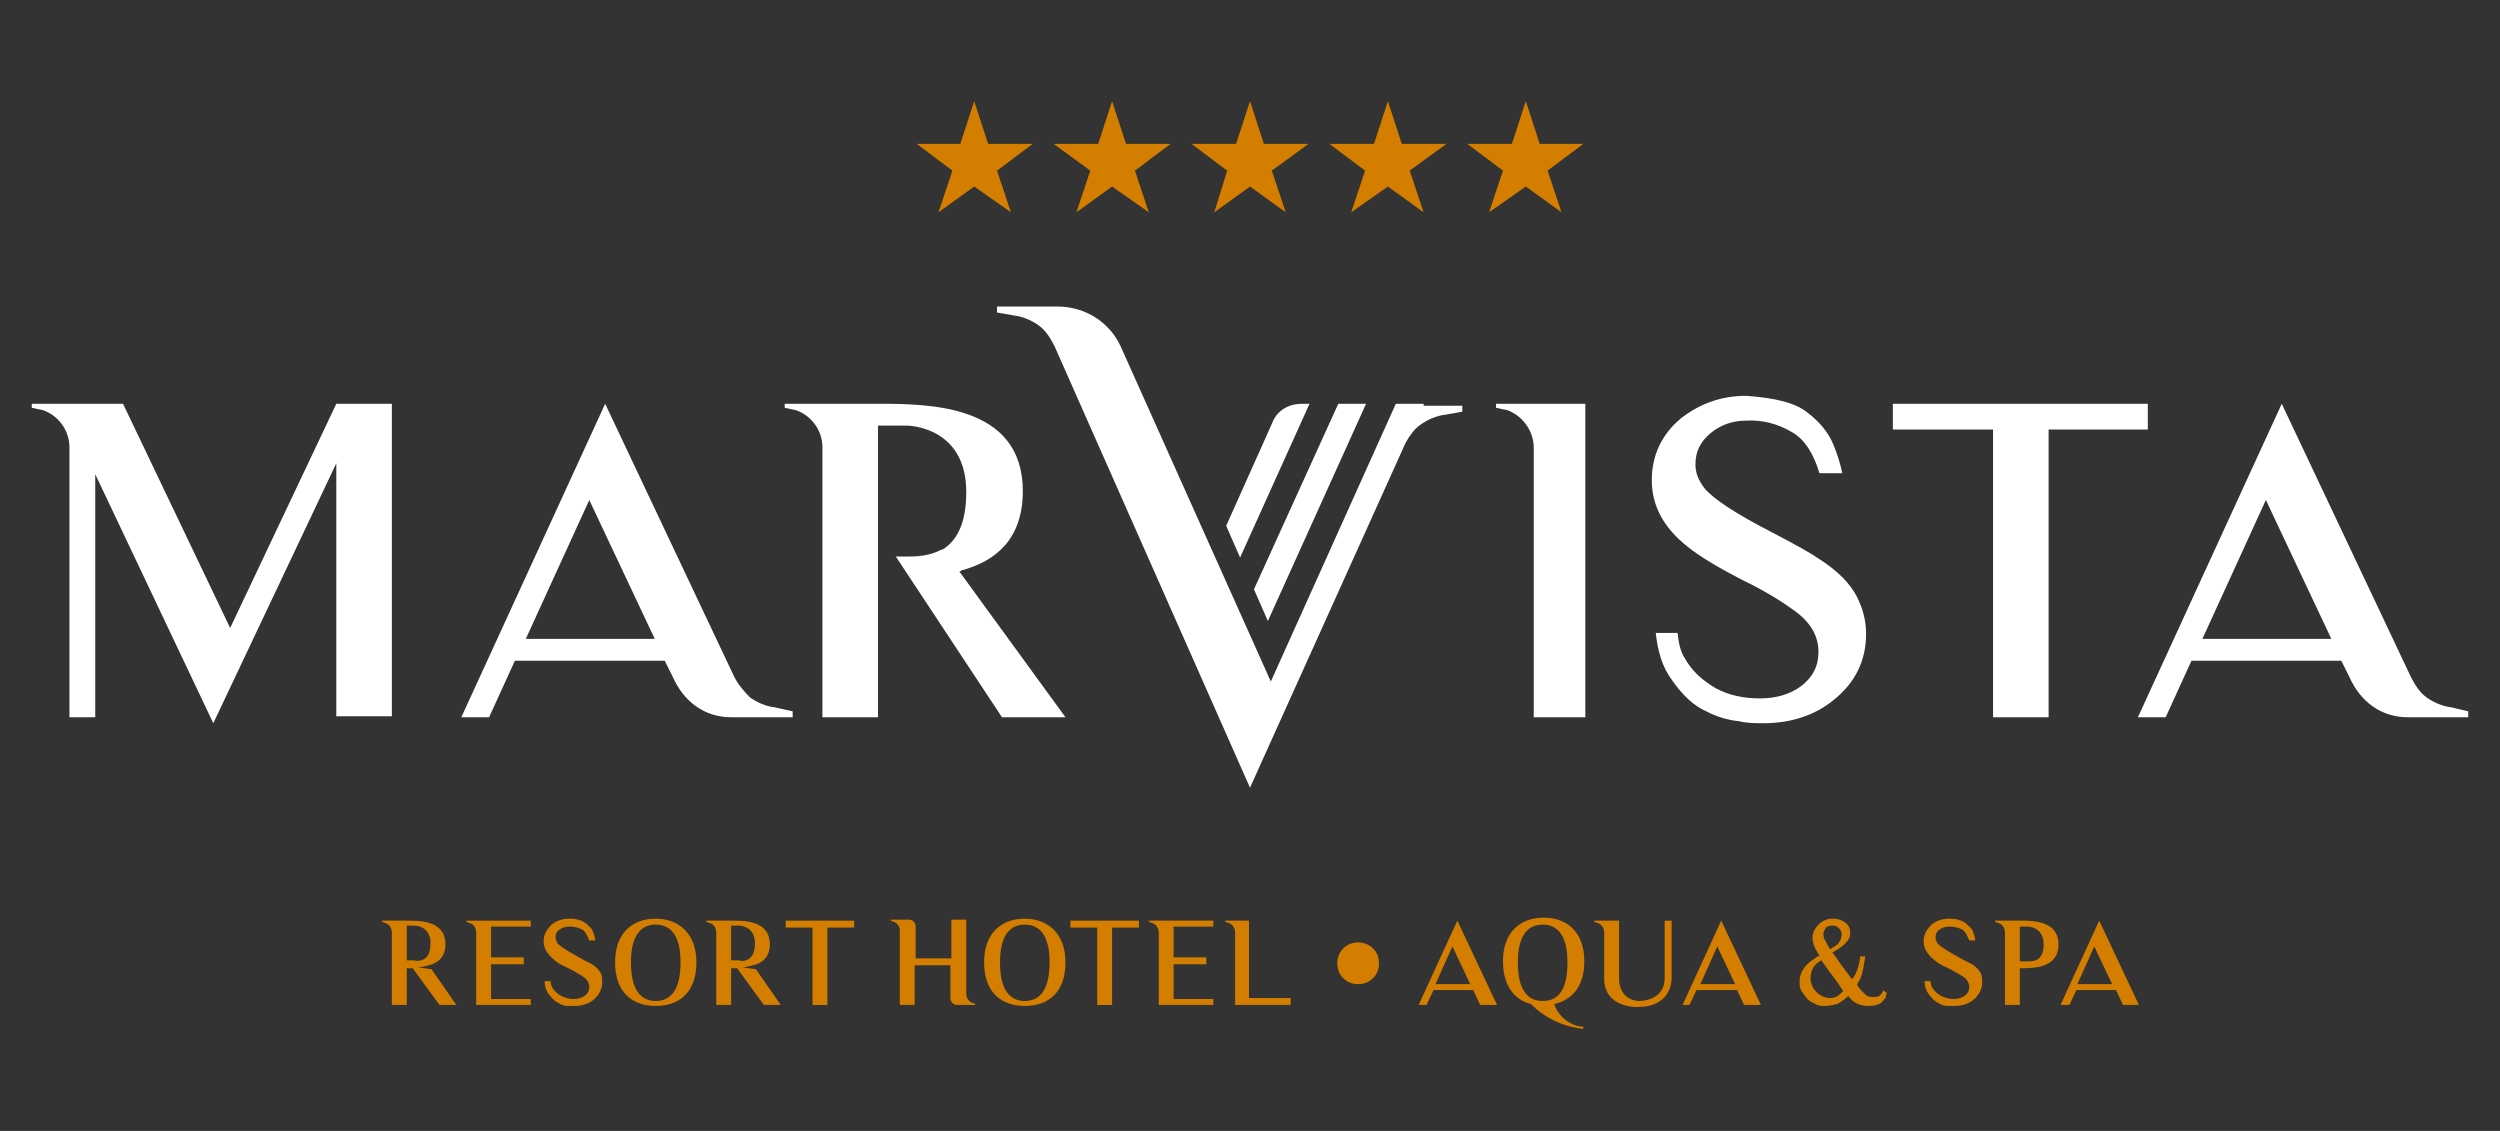 <?xml version="1.0" encoding="utf-8"?>
<!-- Generator: Adobe Illustrator 25.2.0, SVG Export Plug-In . SVG Version: 6.00 Build 0)  -->
<svg width="252" height="114" version="1.1" id="Layer_1" xmlns="http://www.w3.org/2000/svg" xmlns:xlink="http://www.w3.org/1999/xlink" x="0px" y="0px"
	 viewBox="0 0 252 114" style="enable-background:new 0 0 252 114;" xml:space="preserve">
<rect x="0" y="0" width="252" height="114" fill="#333333" stroke="none"/>
<style type="text/css">
	.st0{fill:#D47E00;}
	.st1{fill:#FFFFFF;}
</style>
<g>
	<g>
		<g>
			<g>
				<polygon class="st0" points="98.2,10.2 99.6,14.5 104.1,14.5 100.5,17.2 101.9,21.4 98.2,18.8 94.6,21.4 96,17.2 92.4,14.5 
					96.8,14.5 				"/>
				<polygon class="st0" points="112.1,10.2 113.5,14.5 118,14.5 114.4,17.2 115.8,21.4 112.1,18.8 108.5,21.4 109.9,17.2 
					106.2,14.5 110.7,14.5 				"/>
				<polygon class="st0" points="126,10.2 127.4,14.5 131.9,14.5 128.2,17.2 129.6,21.4 126,18.8 122.4,21.4 123.7,17.2 120.1,14.5 
					124.6,14.5 				"/>
				<polygon class="st0" points="139.9,10.2 141.3,14.5 145.8,14.5 142.1,17.2 143.5,21.4 139.9,18.8 136.2,21.4 137.6,17.2 
					134,14.5 138.5,14.5 				"/>
				<polygon class="st0" points="153.8,10.2 155.2,14.5 159.6,14.5 156,17.2 157.4,21.4 153.8,18.8 150.1,21.4 151.5,17.2 
					147.9,14.5 152.4,14.5 				"/>
			</g>
		</g>
		<path class="st1" d="M159.8,72.3h-5.2V45.1c0-1.7-1.2-3.3-2.8-3.8c0,0-0.1,0-0.1,0l-0.9-0.2v-0.4h9V72.3z M187.2,60.2
			c0.6,1.2,0.9,2.4,0.9,3.7c0,2.7-1.1,4.9-3.2,6.6c-1.9,1.6-4.4,2.4-7.1,2.4c-0.9,0-1.7,0-2.5-0.2c-1-0.1-2.2-0.4-3.3-1
			c-1.2-0.5-2.4-1.6-3.5-3.2c-0.9-1.2-1.4-2.8-1.6-4.7h2.2c0.1,1,0.3,1.9,0.7,2.5c0.7,1.3,1.8,2.3,3.2,3.1c1.3,0.7,2.8,1,4.4,1
			c1.6,0,3-0.4,4.1-1.2c1.2-0.9,1.8-2,1.8-3.5c0-1.6-0.8-3-2.5-4.2c-1.1-0.8-2.8-1.9-5.3-3.1c-2.5-1.3-4.3-2.4-5.4-3.3
			c-2.4-1.9-3.6-4.1-3.6-6.7c0-2.5,1-4.6,2.9-6.2c1.9-1.5,4.1-2.3,6.6-2.3h0c2.9,0.2,5,0.7,6.2,1.7c1.2,0.9,2.1,2,2.6,3.2
			c0.4,1,0.7,1.9,0.9,2.9h-2.3c-0.6-2-1.5-3.4-2.7-4.1c-1.5-0.9-3.1-1.3-4.7-1.2c-1.3,0-2.5,0.4-3.5,1.2c-1.1,0.9-1.6,1.9-1.6,3.2
			c0,0.9,0.3,1.6,0.9,2.4c0.9,1.1,3.2,2.6,6.7,4.4c2.5,1.3,4.1,2.2,4.8,2.7C185.2,57.5,186.5,58.8,187.2,60.2z M216.6,43.3h-10.1v29
			h-5.6v-29h-10.1v-2.6h25.7V43.3z M33.9,40.7L23.2,63.3L12.4,40.7H7H3.2v0.4l0.9,0.2c0,0,0.1,0,0.1,0c1.6,0.5,2.8,2,2.8,3.8v27.2
			h2.6V47.8l11.9,25.1l12.4-26.2v25.5h5.6V40.7H33.9z M78.1,71.3c-0.9-0.1-1.8-0.5-2.5-1C75,69.7,74.4,69,74,68.2L61,40.7L46.5,72.3
			h2.8l2.6-5.7H67l0.8,1.6c1.1,2.5,3.2,4.1,5.9,4.1H76h3.9v-0.6L78.1,71.3z M53,64.4l6.4-14l6.6,14H53z M96.7,57.6
			c0.1,0,0.2-0.1,0.2-0.1c3.4-0.9,6.2-3.1,6.2-8c0-8.8-9.6-8.8-14.7-8.8h-9.3v0.4l0.9,0.2c0,0,0.1,0,0.1,0c1.6,0.5,2.8,2,2.8,3.8
			v27.2h5.6V42.9l2.9,0c0,0,6,0,6,6.7c0,3.4-1.1,5-2.4,5.8l-0.1,0c-1.3,0.7-2.7,0.7-3.5,0.7h-1.1L101,72.3h6.4L96.7,57.6z
			 M247.1,71.3c-0.9-0.1-1.8-0.5-2.5-1c-0.7-0.5-1.2-1.3-1.6-2.1l-13-27.5l-14.5,31.6h2.8l2.6-5.7H236l0.8,1.6
			c1.1,2.5,3.2,4.1,5.9,4.1h2.2h3.9v-0.6L247.1,71.3z M222,64.4l6.4-14l6.6,14H222z M127.8,62.6l9.9-21.9h-2.8l-8.5,18.7L127.8,62.6
			z M128.3,42.5L123.6,53l1.4,3.2l7-15.5h-0.7C128.9,40.7,128.3,42.5,128.3,42.5z M143.5,40.7L143.5,40.7h-2.2h-0.6l-12.6,28L113,35
			c-1.1-2.5-3.6-4.1-6.4-4.1h-6.1v0.6l1.7,0.3c0.9,0.1,1.8,0.5,2.5,1c0.7,0.5,1.2,1.3,1.6,2.1L126,79.4l15.7-34.8
			c0.4-0.7,0.9-1.4,1.5-1.8c0.7-0.5,1.6-0.9,2.5-1l1.7-0.3v-0.6H143.5z"/>
	</g>
	<g>
		<path class="st0" d="M46,101.3h-1.7l-2.7-3.7h-0.6v3.7h-1.5V94c0-0.5-0.3-0.9-0.8-1c0,0,0,0,0,0l-0.2-0.1v-0.1h2.5
			c1.4,0,3.9,0,3.9,2.4c0,1.3-0.8,1.9-1.7,2.1c0,0-0.6,0.2-1.1,0.2l1.4,0.2L46,101.3z M42.7,96.7L42.7,96.7c0.4-0.2,0.7-0.7,0.7-1.6
			c0-1.8-1.6-1.8-1.6-1.8l-0.8,0v3.5h0.8C41.9,96.9,42.3,96.9,42.7,96.7z"/>
		<path class="st0" d="M53.5,100.7v0.6h-5.5V94c0-0.5-0.3-0.9-0.8-1c0,0,0,0,0,0L47,92.9v-0.1h6.5v0.6h-4v3.1h3.3v0.7h-3.3v3.5H53.5
			z"/>
		<path class="st0" d="M60.5,98c0.2,0.3,0.2,0.6,0.2,1c0,0.7-0.3,1.3-0.9,1.8c-0.5,0.4-1.2,0.6-1.9,0.6c-0.2,0-0.5,0-0.7,0
			c-0.3,0-0.6-0.1-0.9-0.3c-0.3-0.1-0.6-0.4-1-0.9c-0.2-0.3-0.4-0.7-0.4-1.3h0.6c0,0.3,0.1,0.5,0.2,0.7c0.2,0.3,0.5,0.6,0.9,0.8
			c0.4,0.2,0.8,0.3,1.2,0.3c0.4,0,0.8-0.1,1.1-0.3c0.3-0.2,0.5-0.5,0.5-0.9c0-0.4-0.2-0.8-0.7-1.1c-0.3-0.2-0.8-0.5-1.4-0.8
			c-0.7-0.3-1.2-0.6-1.5-0.9c-0.6-0.5-1-1.1-1-1.8c0-0.7,0.3-1.2,0.8-1.7c0.5-0.4,1.1-0.6,1.8-0.6h0c0.8,0,1.3,0.2,1.7,0.5
			c0.3,0.3,0.6,0.5,0.7,0.9c0.1,0.3,0.2,0.5,0.2,0.8h-0.6c-0.2-0.5-0.4-0.9-0.7-1.1c-0.4-0.2-0.8-0.3-1.3-0.3c-0.4,0-0.7,0.1-1,0.3
			c-0.3,0.2-0.4,0.5-0.4,0.8c0,0.2,0.1,0.4,0.2,0.6c0.3,0.3,0.9,0.7,1.8,1.2c0.7,0.4,1.1,0.6,1.3,0.7C60,97.3,60.3,97.7,60.5,98z"/>
		<path class="st0" d="M70.2,97c0,3.1-1.8,4.4-4.1,4.4c-2.3,0-4.1-1.3-4.1-4.4c0-3,1.8-4.4,4.1-4.4C68.3,92.6,70.2,94,70.2,97z
			 M68.6,97c0-2.7-1-3.8-2.5-3.8c-1.5,0-2.5,1.1-2.5,3.8c0,2.8,1,3.9,2.5,3.9C67.6,100.9,68.6,99.8,68.6,97z"/>
		<path class="st0" d="M78.7,101.3H77l-2.7-3.7h-0.6v3.7h-1.5V94c0-0.5-0.3-0.9-0.8-1c0,0,0,0,0,0l-0.2-0.1v-0.1h2.5
			c1.4,0,3.9,0,3.9,2.4c0,1.3-0.8,1.9-1.7,2.1c0,0-0.6,0.2-1.1,0.2l1.4,0.2L78.7,101.3z M75.4,96.7L75.4,96.7
			c0.4-0.2,0.7-0.7,0.7-1.6c0-1.8-1.6-1.8-1.6-1.8l-0.8,0v3.5h0.8C74.7,96.9,75.1,96.9,75.4,96.7z"/>
		<path class="st0" d="M86.1,93.5h-2.7v7.8h-1.5v-7.8h-2.7v-0.7h6.9V93.5z"/>
		<path class="st0" d="M98.3,101.2v0.1h-1.8h0c-0.4,0-0.7-0.3-0.7-0.7v-3.3h-3.6v4h-1.5v-7.5c0-0.3-0.1-0.5-0.3-0.7
			c-0.1-0.1-0.3-0.2-0.4-0.2l-0.2-0.1v-0.1h1.8c0.4,0,0.7,0.3,0.7,0.7v3.2h3.6v-3.9h1.5v7.5c0,0.3,0.1,0.5,0.3,0.7
			c0.1,0.1,0.3,0.2,0.4,0.2L98.3,101.2z"/>
		<path class="st0" d="M107.4,97c0,3.1-1.8,4.4-4.1,4.4c-2.3,0-4.1-1.3-4.1-4.4c0-3,1.8-4.4,4.1-4.4C105.5,92.6,107.4,94,107.4,97z
			 M105.8,97c0-2.7-1-3.8-2.5-3.8c-1.5,0-2.5,1.1-2.5,3.8c0,2.8,1,3.9,2.5,3.9C104.8,100.9,105.8,99.8,105.8,97z"/>
		<path class="st0" d="M114.8,93.5h-2.7v7.8h-1.5v-7.8h-2.7v-0.7h6.9V93.5z"/>
		<path class="st0" d="M122.3,100.7v0.6h-5.5V94c0-0.5-0.3-0.9-0.8-1c0,0,0,0,0,0l-0.2-0.1v-0.1h6.5v0.6h-4v3.1h3.3v0.7h-3.3v3.5
			H122.3z"/>
		<path class="st0" d="M130.1,100.6v0.7h-5.6V94c0-0.5-0.3-0.9-0.8-1c0,0,0,0,0,0l-0.2-0.1v-0.1h2.4v7.8H130.1z"/>
		<path class="st0" d="M136.9,95c0.6,0,1.1,0.2,1.5,0.6c0.4,0.4,0.6,0.9,0.6,1.5c0,0.6-0.2,1.1-0.6,1.5c-0.4,0.4-0.9,0.6-1.5,0.6
			c-0.6,0-1.1-0.2-1.5-0.6c-0.4-0.4-0.6-0.9-0.6-1.5c0-0.6,0.2-1.1,0.6-1.5C135.8,95.2,136.3,95,136.9,95z"/>
		<path class="st0" d="M143,101.3l3.9-8.5l4,8.5h-1.7l-0.7-1.5h-4l-0.7,1.5H143z M144.7,99.2h3.5l-1.8-3.8L144.7,99.2z"/>
		<path class="st0" d="M159.6,103.5v0.2c0,0-2.9-0.1-5.3-2.5c-1.6-0.4-2.8-1.8-2.8-4.3c0-3,1.8-4.4,4.1-4.4c2.3,0,4.1,1.4,4.1,4.4
			c0,2.6-1.3,3.9-3,4.3C156.6,101.4,157.6,103.4,159.6,103.5z M155.5,100.9c1.5,0,2.5-1,2.5-3.9c0-2.7-1-3.8-2.5-3.8
			c-1.5,0-2.5,1.1-2.5,3.8C153,99.8,154,100.9,155.5,100.9z"/>
		<path class="st0" d="M168.5,92.8v5.8c0,0.5-0.2,2.9-3.4,2.9c0,0-3.4,0.2-3.4-2.9V94c0-0.5-0.3-0.9-0.8-1c0,0,0,0,0,0l-0.2-0.1
			v-0.1h2.5v5.8c0,2.3,2,2.3,2,2.3c0.7,0,2.6-0.3,2.6-2.3v-5.8H168.5z"/>
		<path class="st0" d="M169.6,101.3l3.9-8.5l4,8.5h-1.7l-0.7-1.5h-4.1l-0.7,1.5H169.6z M171.4,99.2h3.5l-1.8-3.8L171.4,99.2z"/>
		<path class="st0" d="M190.2,100.1L190.2,100.1c-0.1,0.2-0.1,0.4-0.1,0.4c-0.1,0.2-0.3,0.4-0.5,0.6c-0.3,0.2-0.7,0.3-1.2,0.3
			c-0.8,0-1.5-0.2-2.1-1c-0.3,0.3-0.7,0.6-1.1,0.8c-0.4,0.1-0.8,0.2-1.3,0.2c-0.3,0-0.6,0-0.9-0.2c-0.3-0.1-0.6-0.3-0.8-0.5
			c-0.2-0.2-0.4-0.5-0.6-0.8c-0.2-0.3-0.2-0.6-0.2-1c0-0.5,0.2-1,0.5-1.4c0.3-0.4,0.7-0.7,1.5-1.2c-0.5-0.7-0.7-1.3-0.7-1.8
			c0-0.4,0.2-0.9,0.6-1.3c0.4-0.4,0.9-0.6,1.4-0.6c0.5,0,0.9,0.1,1.3,0.4c0.4,0.3,0.5,0.6,0.5,1.1c0,0.4-0.2,0.7-0.5,1
			c-0.3,0.3-0.7,0.6-1.3,0.9c0.4,0.5,0.7,1,1,1.4c0.3,0.4,0.6,0.8,0.9,1.2c0,0,0.1,0.1,0.1,0.1c0.1-0.1,0.2-0.3,0.2-0.3
			c0.2-0.3,0.4-0.8,0.5-1.3v0c0-0.1,0.1-0.4,0.1-0.6l0-0.1l0.5,0l0,0.1c-0.1,0.6-0.2,1.5-0.5,2.2c-0.2,0.3-0.3,0.5-0.3,0.6
			c0.4,0.6,0.7,0.8,0.9,1c0.2,0.2,0.5,0.2,0.8,0.2c0.4,0,0.6-0.1,0.8-0.4c0,0,0.1-0.1,0.1-0.2l0-0.1L190.2,100.1z M182.5,98.6
			c0,0.5,0.2,1,0.6,1.4c0.4,0.4,0.9,0.6,1.4,0.6c0.5,0,0.8-0.2,1.3-0.7c-0.4-0.6-0.8-1.2-1.2-1.7c-0.4-0.5-0.7-1-1-1.4
			c-0.4,0.2-0.6,0.4-0.8,0.7C182.6,97.8,182.5,98.2,182.5,98.6z M185.2,95.2c0.2-0.2,0.4-0.5,0.4-0.8c0.1-0.3,0-0.6-0.2-0.8
			c-0.2-0.2-0.4-0.3-0.6-0.3c-0.2,0-0.4,0-0.6,0.1l0,0c-0.2,0.1-0.3,0.4-0.4,0.6c0,0.3,0,0.6,0.2,0.8c0.1,0.3,0.3,0.6,0.5,0.9
			C184.7,95.5,185,95.4,185.2,95.2z"/>
		<path class="st0" d="M199.6,98c0.2,0.3,0.2,0.6,0.2,1c0,0.7-0.3,1.3-0.9,1.8c-0.5,0.4-1.2,0.6-1.9,0.6c-0.2,0-0.5,0-0.7,0
			c-0.3,0-0.6-0.1-0.9-0.3c-0.3-0.1-0.6-0.4-1-0.9c-0.2-0.3-0.4-0.7-0.4-1.3h0.6c0,0.3,0.1,0.5,0.2,0.7c0.2,0.3,0.5,0.6,0.9,0.8
			c0.4,0.2,0.8,0.3,1.2,0.3c0.4,0,0.8-0.1,1.1-0.3c0.3-0.2,0.5-0.5,0.5-0.9c0-0.4-0.2-0.8-0.7-1.1c-0.3-0.2-0.8-0.5-1.4-0.8
			c-0.7-0.3-1.2-0.6-1.5-0.9c-0.6-0.5-1-1.1-1-1.8c0-0.7,0.3-1.2,0.8-1.7c0.5-0.4,1.1-0.6,1.8-0.6h0c0.8,0,1.3,0.2,1.7,0.5
			c0.3,0.3,0.6,0.5,0.7,0.9c0.1,0.3,0.2,0.5,0.2,0.8h-0.6c-0.2-0.5-0.4-0.9-0.7-1.1c-0.4-0.2-0.8-0.3-1.3-0.3c-0.4,0-0.7,0.1-1,0.3
			c-0.3,0.2-0.4,0.5-0.4,0.8c0,0.2,0.1,0.4,0.2,0.6c0.3,0.3,0.9,0.7,1.8,1.2c0.7,0.4,1.1,0.6,1.3,0.7
			C199.1,97.3,199.4,97.7,199.6,98z"/>
		<path class="st0" d="M207.5,95.2c0,2.4-2.5,2.4-3.9,2.4v3.7h-1.5V94c0-0.5-0.3-0.9-0.8-1c0,0,0,0,0,0l-0.2-0.1v-0.1h2.5
			C204.9,92.8,207.5,92.8,207.5,95.2z M206,95.2c0-1.8-1.6-1.8-1.6-1.8l-0.8,0v3.5h0.8C204.8,96.9,206,97,206,95.2z"/>
		<path class="st0" d="M207.7,101.3l3.9-8.5l4,8.5H214l-0.7-1.5h-4l-0.7,1.5H207.7z M209.4,99.2h3.5l-1.8-3.8L209.4,99.2z"/>
	</g>
</g>
</svg>
